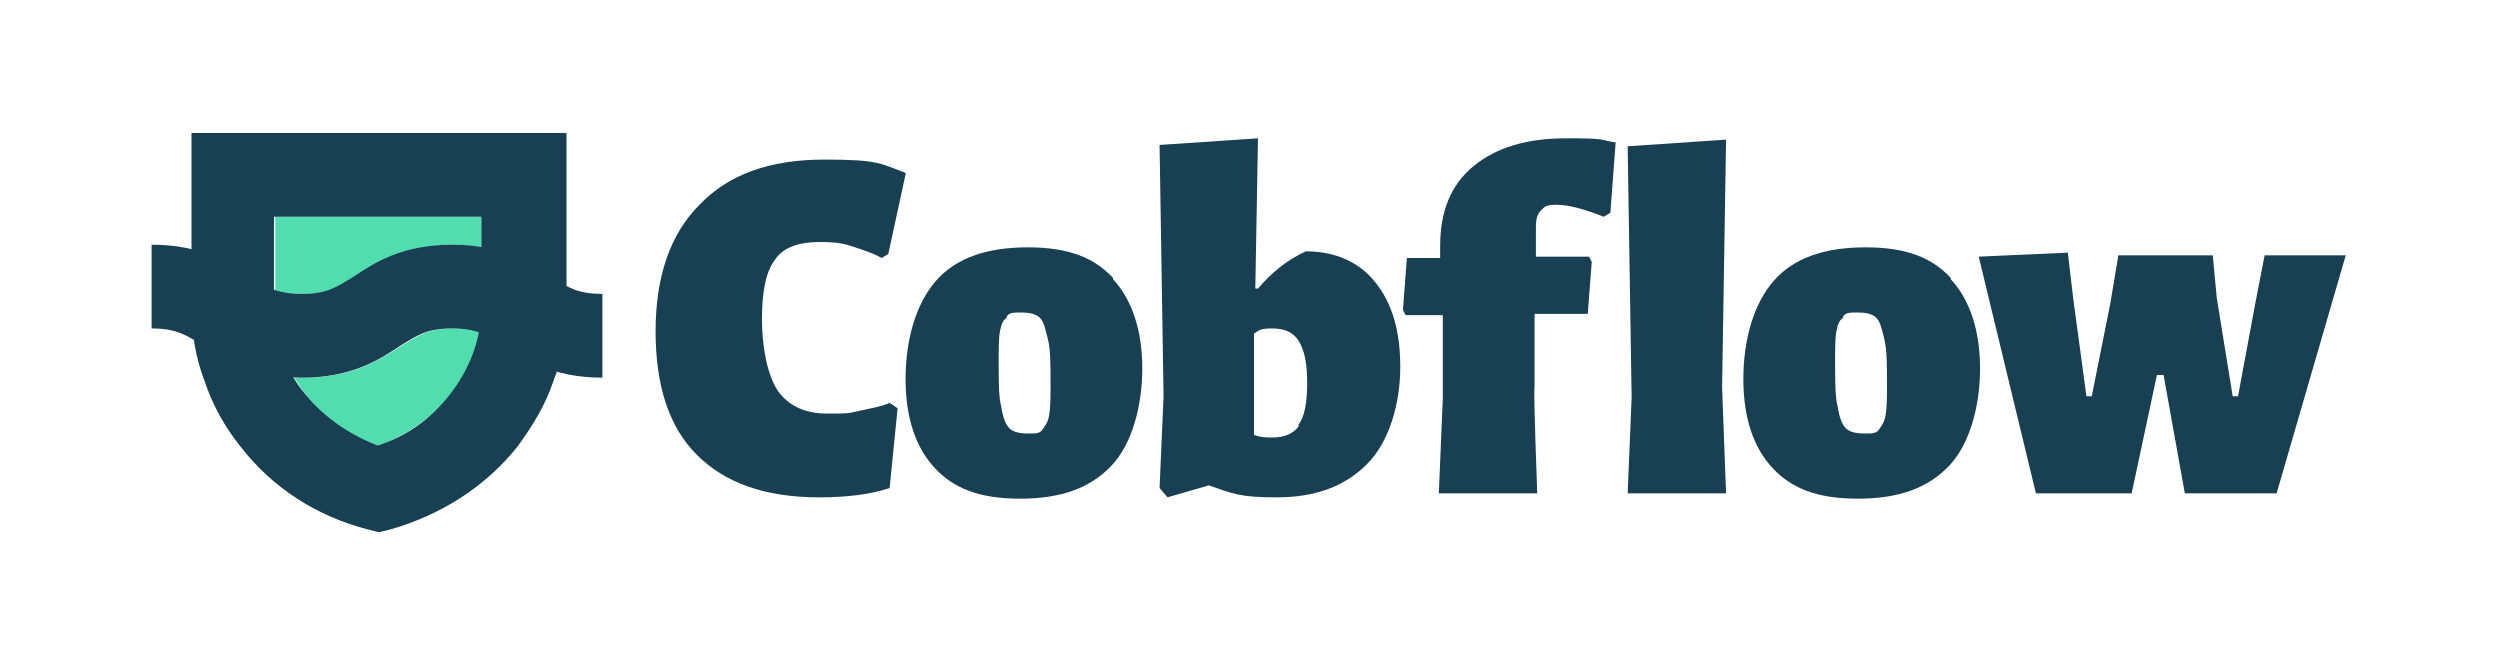 <?xml version="1.0" encoding="UTF-8"?>
<svg id="Layer_1" xmlns="http://www.w3.org/2000/svg" width="188" height="50" version="1.1" viewBox="0 0 188 50">
  <!-- Generator: Adobe Illustrator 29.8.2, SVG Export Plug-In . SVG Version: 2.1.1 Build 3)  -->
  <defs>
    <style>
      .st0 {
        fill: #193f52;
      }

      .st1 {
        fill: #52ddae;
      }
    </style>
  </defs>
  <g>
    <path class="st1" d="M36.2,16.3v2.3c-.6-.1-1.4-.2-2.1-.2-3.8,0-5.8,1.4-7.4,2.4-1.3.8-2,1.3-3.9,1.3s-1.6-.1-2.1-.3v-5.5h15.6Z"/>
    <path class="st1" d="M28.4,33.5c-2.2-.7-4-2-5.4-3.8-.3-.4-.6-.9-.9-1.3.2,0,.5,0,.7,0,3.8,0,5.8-1.4,7.4-2.4,1.3-.8,2-1.3,3.9-1.3s1.4,0,2,.3c-.3,1.7-1.1,3.3-2.2,4.7-1.4,1.7-3.3,3-5.4,3.8Z"/>
    <g>
      <path class="st0" d="M28.4,40l-.8-.2c-3.8-1-7.1-3.1-9.5-6.2-1.2-1.5-2.1-3.1-2.7-4.9-.7-1.8-1-3.7-1-5.6v-13.1h28.2v13.1c0,1.9-.3,3.8-1,5.6-.6,1.8-1.6,3.4-2.7,4.9-2.4,3-5.7,5.1-9.5,6.2l-.8.2ZM20.6,16.3v6.8c0,2.4.8,4.7,2.4,6.6,1.4,1.7,3.3,3,5.4,3.8,2.2-.7,4-2,5.4-3.8,1.5-1.9,2.4-4.2,2.4-6.6v-6.8h-15.6Z"/>
      <path class="st0" d="M45.3,28.4c-3.8,0-5.8-1.4-7.4-2.4-1.3-.8-2-1.3-3.9-1.3s-2.6.5-3.9,1.3c-1.5,1-3.6,2.4-7.4,2.4s-5.8-1.4-7.4-2.4c-1.3-.8-2-1.3-3.9-1.3v-6.3c3.8,0,5.8,1.4,7.4,2.4,1.3.8,2,1.3,3.9,1.3s2.6-.5,3.9-1.3c1.5-1,3.6-2.4,7.4-2.4s5.8,1.4,7.4,2.4c1.3.8,2,1.3,3.9,1.3v6.3Z"/>
    </g>
  </g>
  <g>
    <path class="st0" d="M68.1,13.1l-1.3,6-.5.3c-.7-.4-1.4-.6-2.3-.9s-1.7-.3-2.4-.3c-1.5,0-2.7.4-3.3,1.3-.7.9-1,2.4-1,4.5s.4,4.2,1.2,5.4c.8,1.1,2,1.7,3.7,1.7s1.5,0,2.4-.2,1.6-.3,2.3-.6l.6.4-.6,6c-1.5.5-3.3.7-5.3.7-4.1,0-7.1-1.1-9.2-3.2-2.1-2.1-3.1-5.2-3.1-9.3s1.1-7.3,3.3-9.5c2.2-2.3,5.3-3.4,9.4-3.4s4.2.3,6.1,1Z"/>
    <path class="st0" d="M83.7,21c1.4,1.5,2.2,3.8,2.2,6.7s-.8,5.7-2.3,7.3c-1.6,1.7-3.8,2.5-6.9,2.5s-5-.8-6.4-2.3c-1.4-1.5-2.2-3.7-2.2-6.7s.8-5.7,2.3-7.4,3.8-2.5,6.9-2.5,5,.8,6.4,2.3ZM75.7,23.9c-.3.2-.4.5-.5,1s-.1,1.3-.1,2.3c0,1.5,0,2.7.2,3.4.1.7.3,1.3.6,1.6.3.3.8.4,1.4.4s.9,0,1.1-.3.4-.5.5-1.1.1-1.3.1-2.3c0-1.5,0-2.6-.2-3.4s-.3-1.3-.6-1.6c-.3-.3-.8-.4-1.4-.4s-.9,0-1.1.3Z"/>
    <path class="st0" d="M103.4,21.2c1.3,1.6,1.9,3.7,1.9,6.4s-.8,5.6-2.5,7.3-3.9,2.5-6.8,2.5-3.3-.3-5.1-.9l-3.1.9-.6-.7.3-6.9-.3-18.9,7.4-.5-.2,11.3h.2c1.1-1.3,2.3-2.2,3.6-2.8,2.2,0,4,.8,5.2,2.3ZM97.6,32c.5-.6.7-1.7.7-3.2s-.2-2.4-.6-3.1c-.4-.7-1.1-1-2-1s-1,.1-1.4.4v3.8c0,0,0,3.8,0,3.8.5.2,1,.2,1.4.2.9,0,1.6-.3,2-.9Z"/>
    <path class="st0" d="M121.5,10.7l-.4,5.3-.5.3c-1.5-.6-2.7-.9-3.5-.9s-.9.1-1.2.4-.4.7-.4,1.2v2.3s4,0,4,0l.2.4-.3,3.9h-4v5.5c-.1,0,.2,8,.2,8h-7.4l.3-7.2v-6.2h-2.8l-.2-.4.3-3.9h2.5v-.9c0-2.6.8-4.6,2.5-6s4-2.1,7-2.1,2.4.1,3.6.3Z"/>
    <path class="st0" d="M129.5,29.1l.3,8h-7.4l.3-7.2-.3-18.9,7.4-.5-.3,18.7Z"/>
    <path class="st0" d="M146.7,21c1.4,1.5,2.2,3.8,2.2,6.7s-.8,5.7-2.3,7.3c-1.6,1.7-3.8,2.5-6.9,2.5s-5-.8-6.4-2.3c-1.4-1.5-2.2-3.7-2.2-6.7s.8-5.7,2.3-7.4,3.8-2.5,6.9-2.5,5,.8,6.4,2.3ZM138.6,23.9c-.3.2-.4.5-.5,1s-.1,1.3-.1,2.3c0,1.5,0,2.7.2,3.4.1.7.3,1.3.6,1.6.3.3.8.4,1.4.4s.9,0,1.1-.3.4-.5.5-1.1.1-1.3.1-2.3c0-1.5,0-2.6-.2-3.4s-.3-1.3-.6-1.6c-.3-.3-.8-.4-1.4-.4s-.9,0-1.1.3Z"/>
    <path class="st0" d="M155.9,22.4l1,7.4h.4l1.4-7,.6-3.6h7.1l.3,3.2,1.2,7.4h.4l1.3-7,.7-3.6h6.1l-5.2,17.9h-6.9l-1.6-8.9h-.5l-1.9,8.9h-7.2l-4.3-17.8,6.7-.3.4,3.4Z"/>
  </g>
</svg>